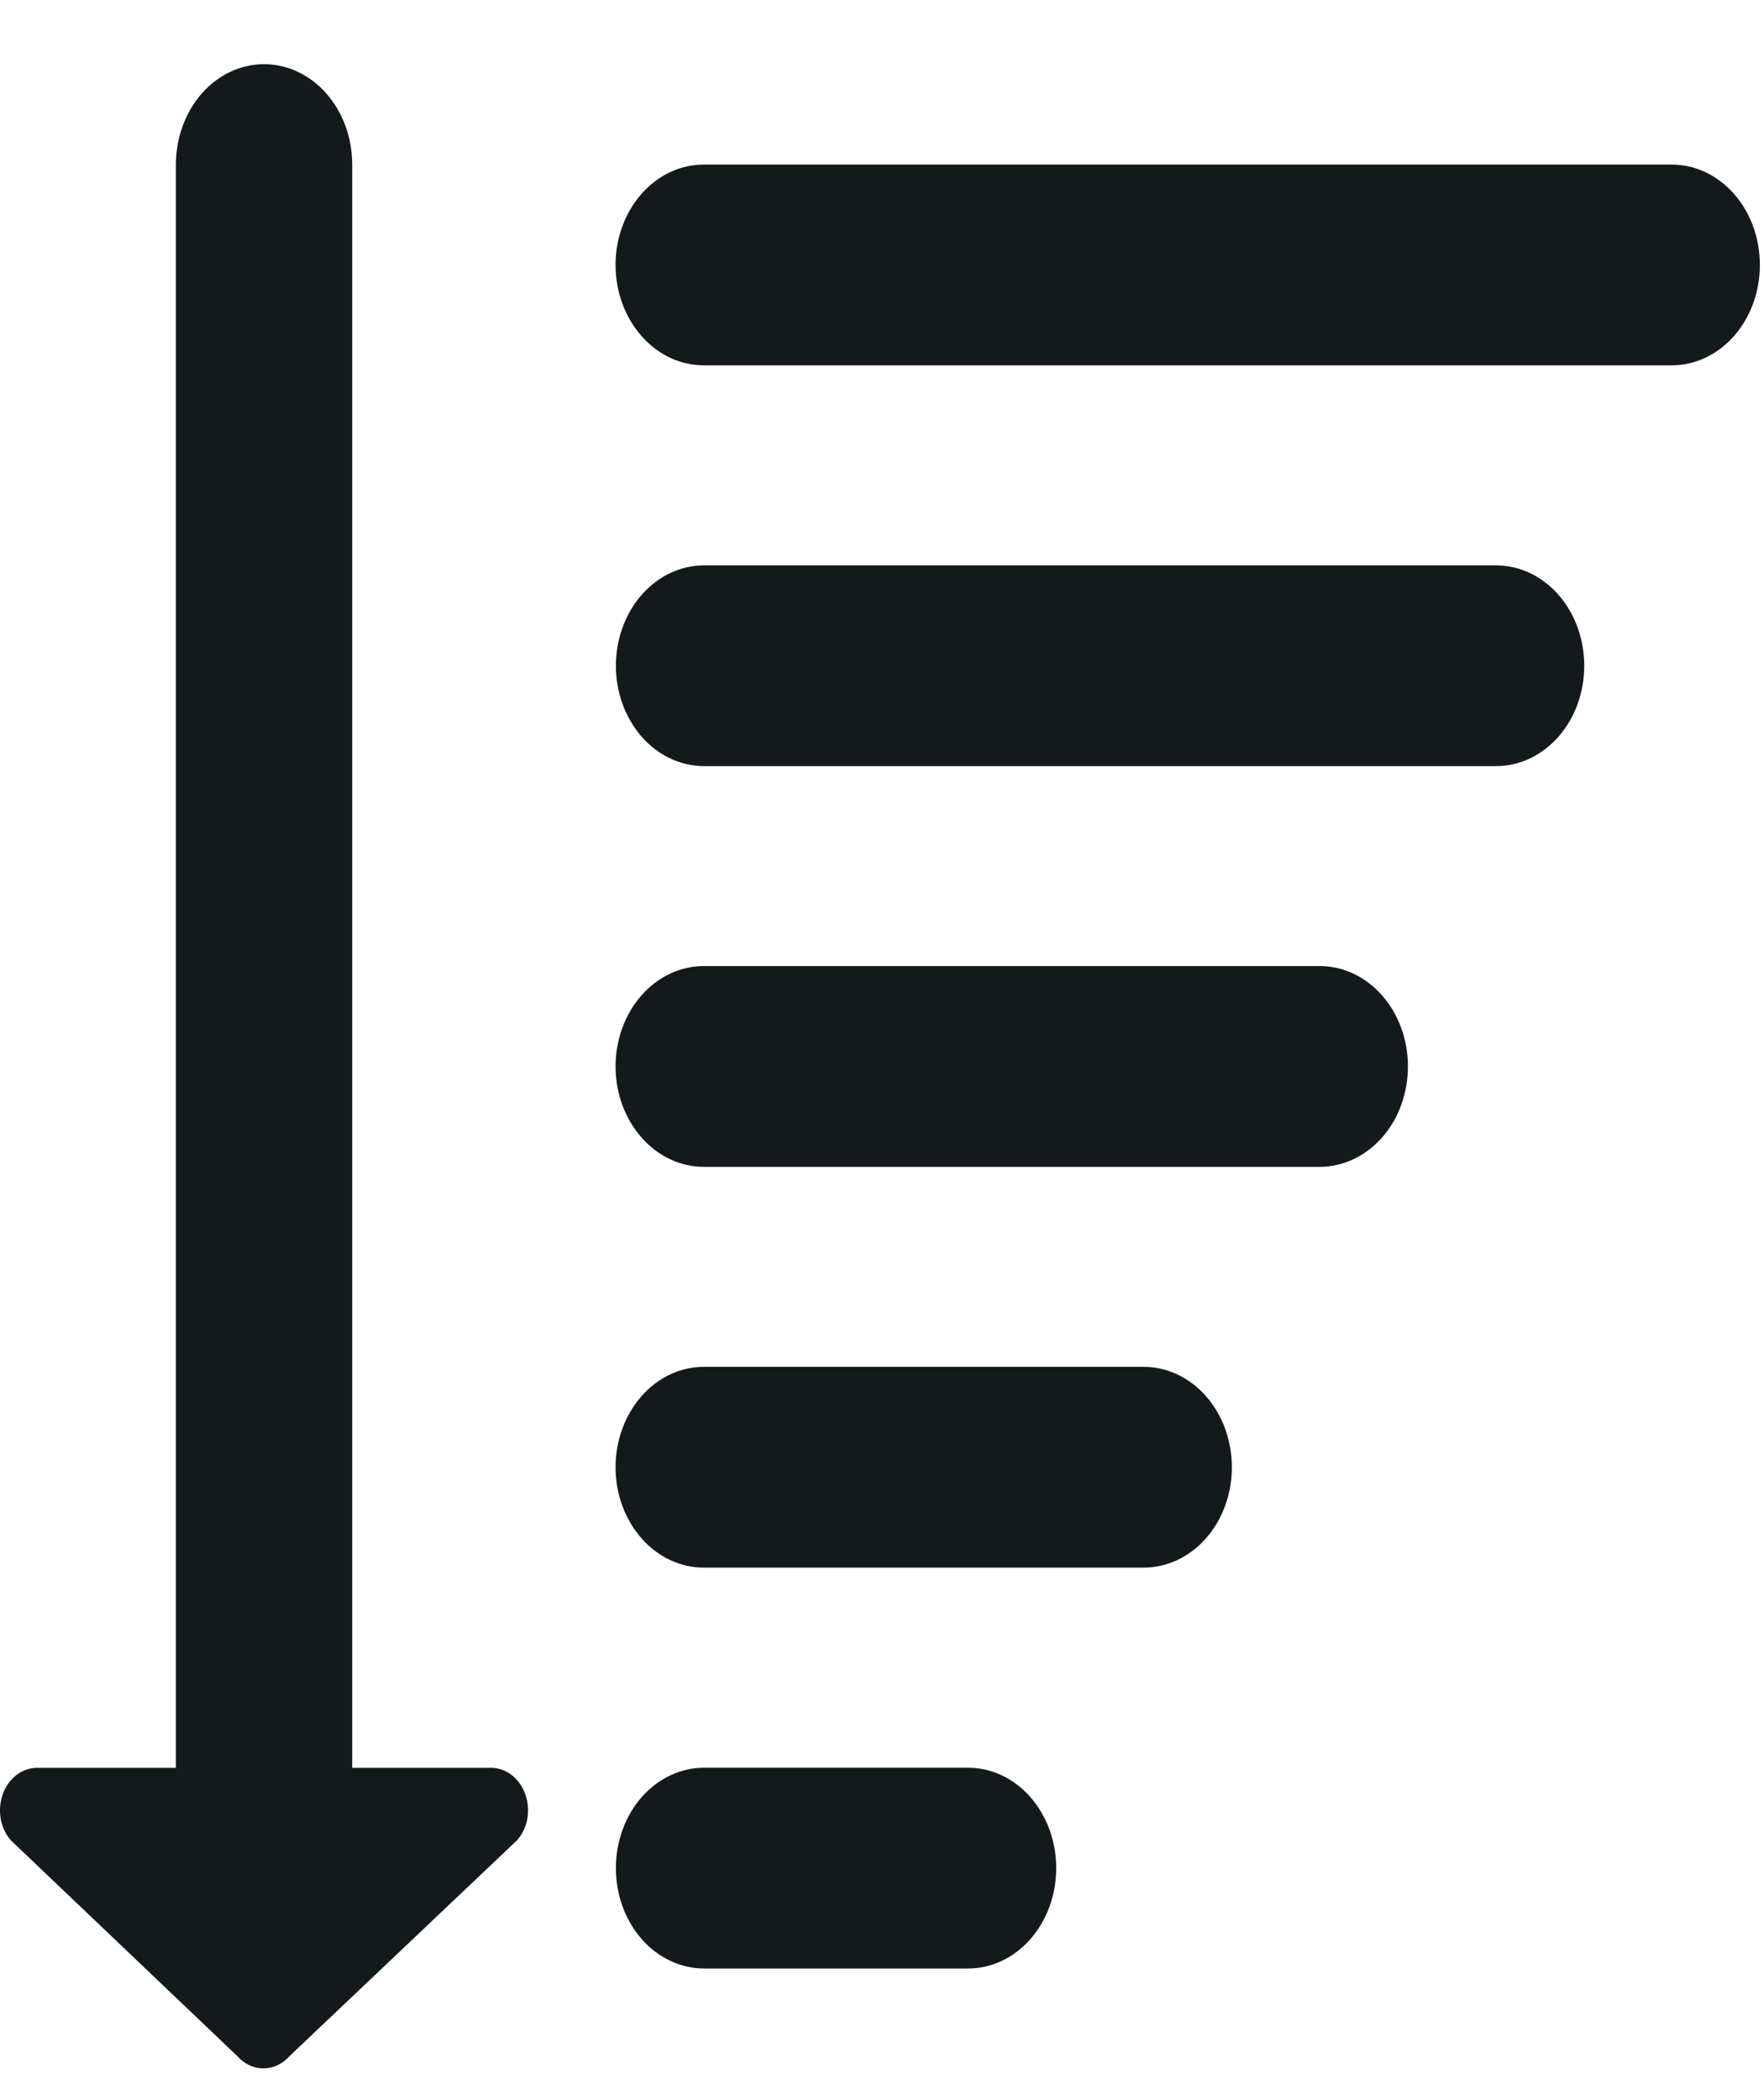 <svg width="21" height="25" viewBox="0 0 21 25" fill="none" xmlns="http://www.w3.org/2000/svg">
<g id="trier">
<path id="Trac&#195;&#169; 27647" d="M5.843 21.044H4.193V1.959C4.193 1.642 4.083 1.338 3.886 1.114C3.689 0.89 3.422 0.764 3.144 0.764C2.865 0.764 2.598 0.89 2.401 1.114C2.205 1.338 2.094 1.642 2.094 1.959V21.044H0.44C0.352 21.045 0.267 21.075 0.195 21.131C0.123 21.187 0.066 21.266 0.033 21.358C0 21.451 -0.008 21.552 0.008 21.649C0.025 21.747 0.067 21.837 0.129 21.907L2.823 24.474C2.906 24.569 3.018 24.622 3.136 24.622C3.253 24.622 3.366 24.569 3.449 24.474L6.155 21.907C6.218 21.837 6.26 21.747 6.278 21.649C6.295 21.551 6.286 21.449 6.253 21.357C6.219 21.264 6.163 21.185 6.09 21.129C6.017 21.073 5.931 21.044 5.843 21.044Z" fill="#141A1C"/>
<path id="Trac&#195;&#169; 27648" d="M19.902 1.959H8.378C8.099 1.959 7.832 2.085 7.636 2.309C7.439 2.533 7.328 2.837 7.328 3.154C7.328 3.471 7.439 3.775 7.636 3.999C7.832 4.223 8.099 4.349 8.378 4.349H19.902C20.18 4.349 20.447 4.223 20.644 3.999C20.841 3.775 20.951 3.471 20.951 3.154C20.951 2.837 20.841 2.533 20.644 2.309C20.447 2.085 20.18 1.959 19.902 1.959Z" fill="#141A1C"/>
<path id="Trac&#195;&#169; 27649" d="M17.81 6.73H8.382C8.103 6.73 7.836 6.856 7.639 7.08C7.443 7.305 7.332 7.608 7.332 7.925C7.332 8.242 7.443 8.546 7.639 8.77C7.836 8.994 8.103 9.12 8.382 9.12H17.811C18.089 9.12 18.356 8.994 18.553 8.77C18.75 8.546 18.86 8.242 18.86 7.925C18.86 7.608 18.75 7.305 18.553 7.08C18.356 6.856 18.088 6.73 17.81 6.73Z" fill="#141A1C"/>
<path id="Trac&#195;&#169; 27650" d="M15.712 11.5H8.378C8.099 11.5 7.832 11.626 7.636 11.85C7.439 12.074 7.328 12.378 7.328 12.695C7.328 13.012 7.439 13.316 7.636 13.54C7.832 13.764 8.099 13.89 8.378 13.89H15.712C15.99 13.89 16.257 13.764 16.454 13.54C16.651 13.316 16.761 13.012 16.761 12.695C16.761 12.378 16.651 12.074 16.454 11.85C16.257 11.626 15.99 11.5 15.712 11.5Z" fill="#141A1C"/>
<path id="Trac&#195;&#169; 27651" d="M13.616 16.271H8.378C8.099 16.271 7.832 16.397 7.636 16.621C7.439 16.846 7.328 17.149 7.328 17.466C7.328 17.783 7.439 18.087 7.636 18.311C7.832 18.535 8.099 18.661 8.378 18.661H13.616C13.894 18.661 14.161 18.535 14.358 18.311C14.555 18.087 14.665 17.783 14.665 17.466C14.665 17.149 14.555 16.846 14.358 16.621C14.161 16.397 13.894 16.271 13.616 16.271Z" fill="#141A1C"/>
<path id="Trac&#195;&#169; 27652" d="M11.525 21.043H8.382C8.103 21.043 7.836 21.169 7.639 21.393C7.443 21.617 7.332 21.921 7.332 22.238C7.332 22.555 7.443 22.859 7.639 23.083C7.836 23.307 8.103 23.433 8.382 23.433H11.525C11.803 23.433 12.07 23.307 12.267 23.083C12.463 22.859 12.574 22.555 12.574 22.238C12.574 21.921 12.463 21.617 12.267 21.393C12.07 21.169 11.803 21.043 11.525 21.043Z" fill="#141A1C"/>
</g>
</svg>
